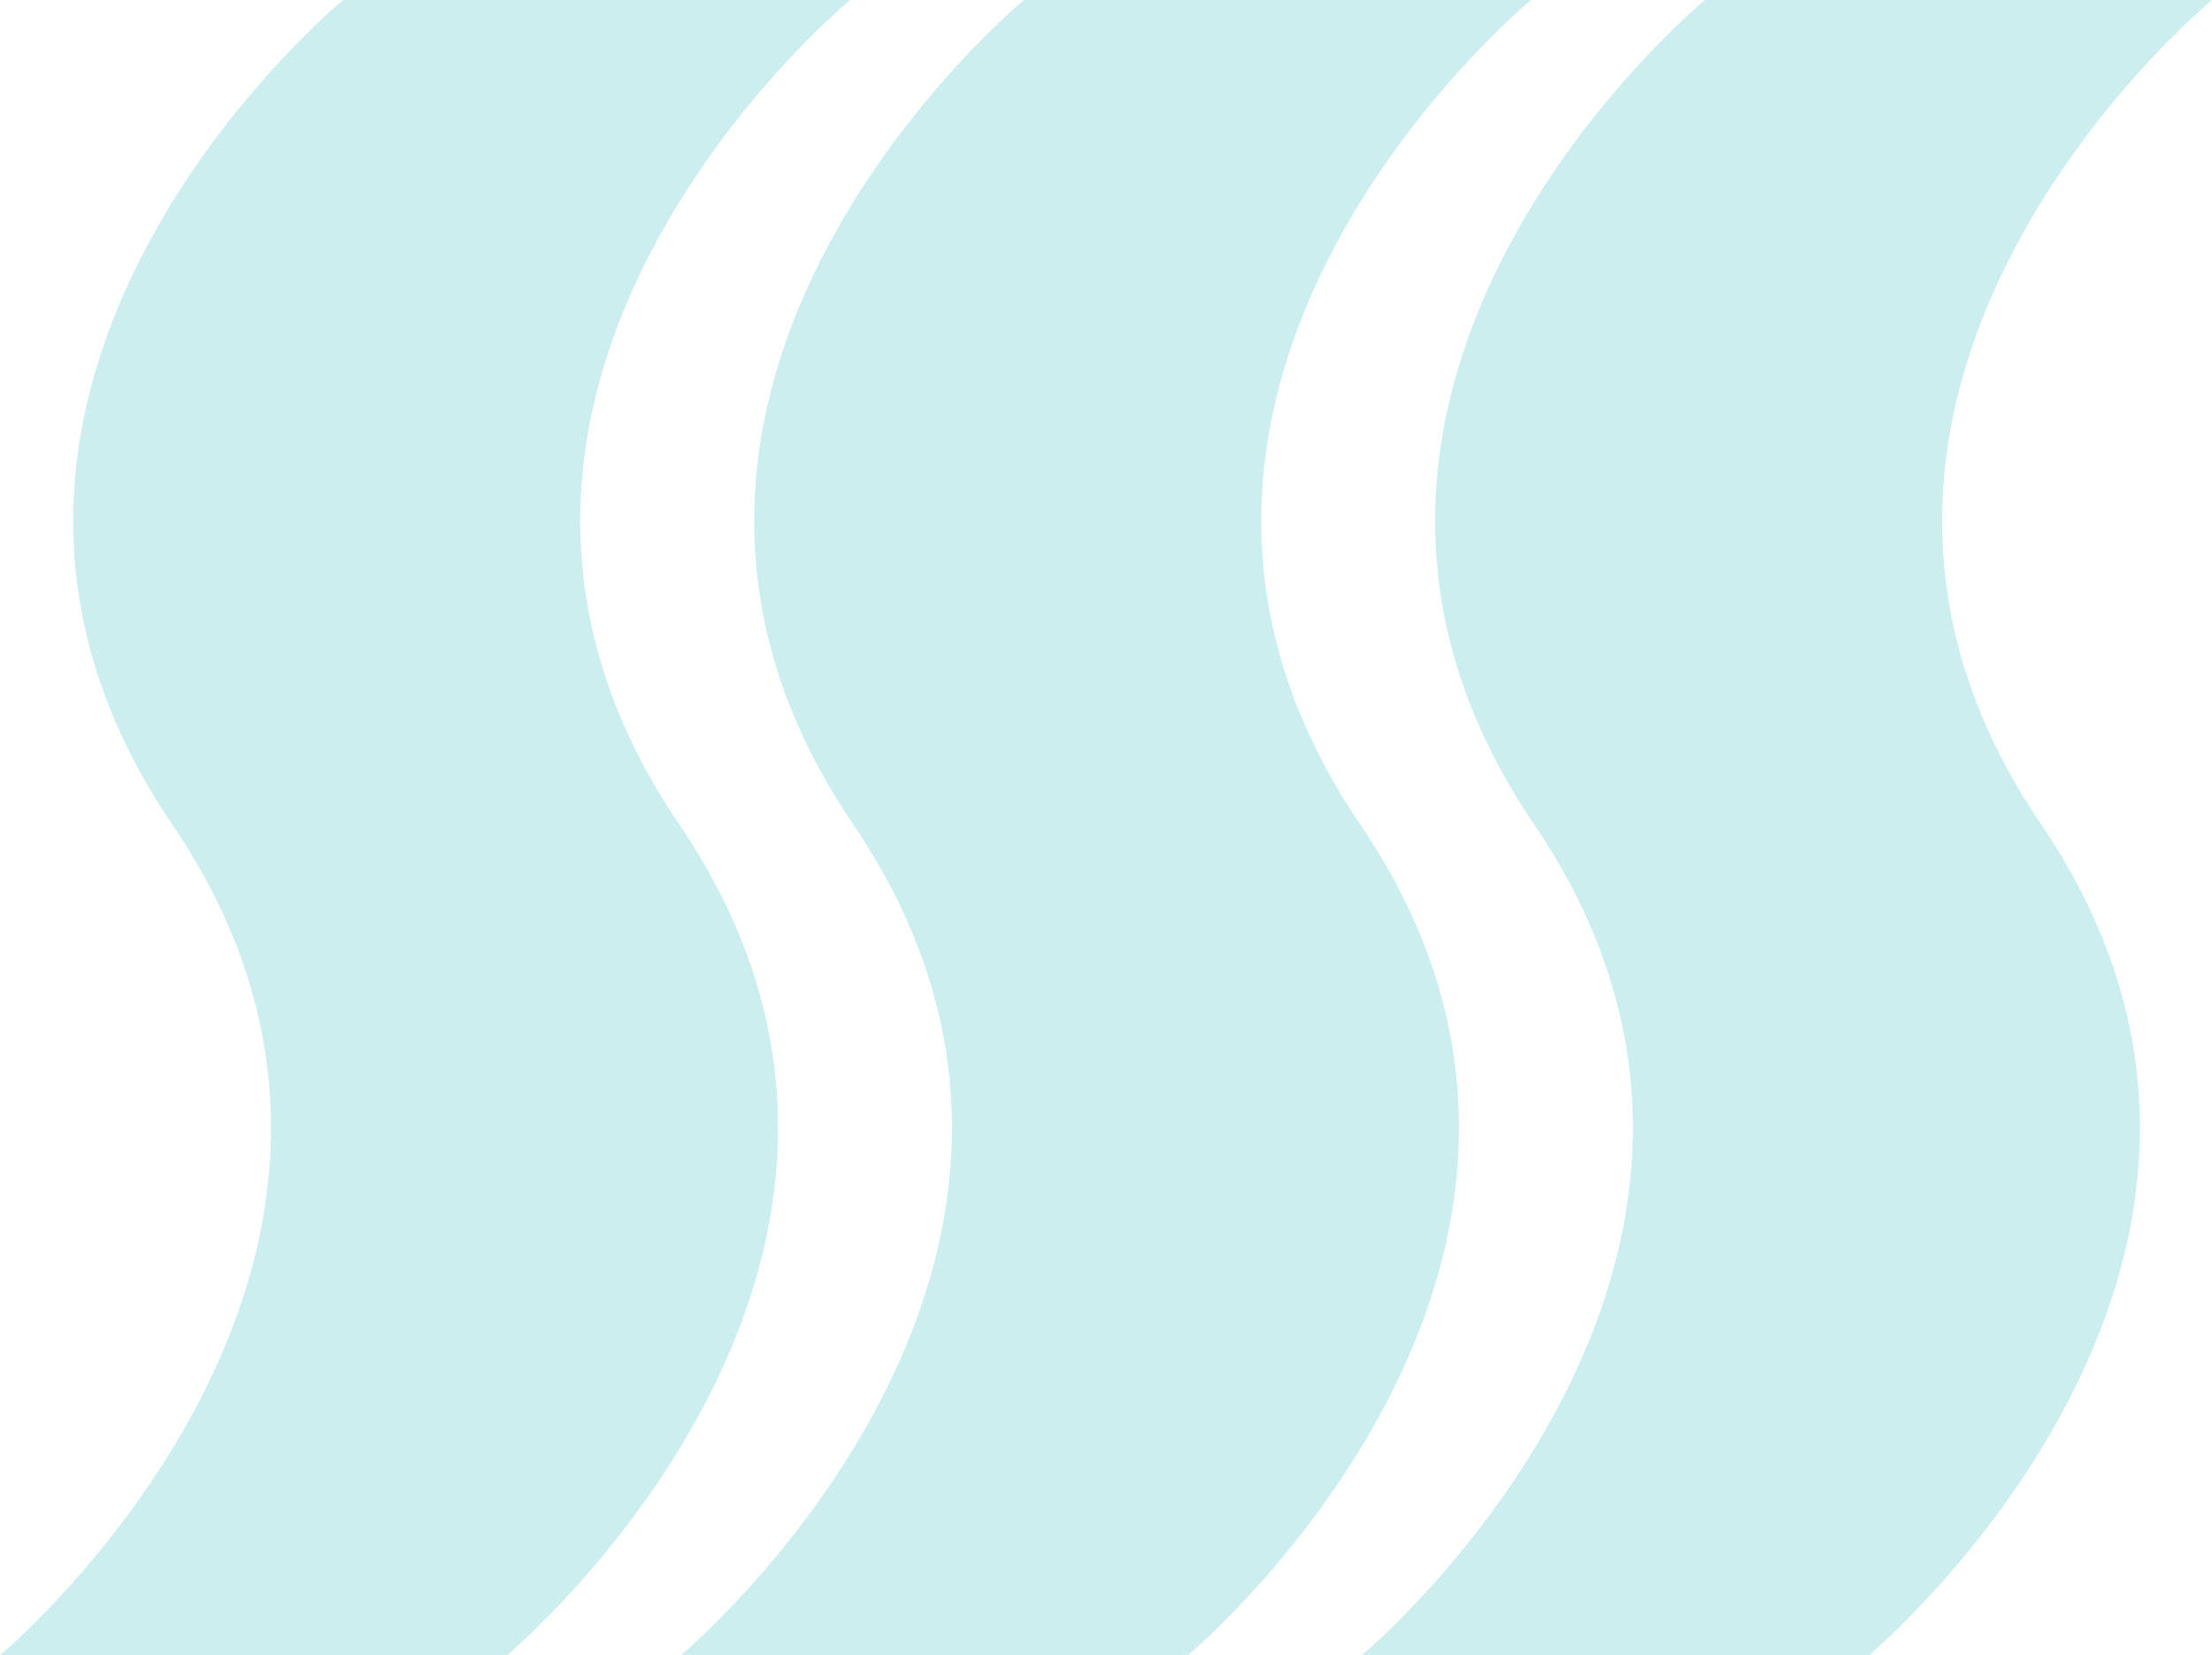 <svg xmlns="http://www.w3.org/2000/svg" viewBox="0 0 694.39 519.75"><defs><style>.cls-1{opacity:0.2;}.cls-2{fill:#05acaf;}</style></defs><g id="レイヤー_1" data-name="レイヤー 1"><g class="cls-1"><path class="cls-2" d="M586.69,519.75s147.5-123.31,54.06-260.89S694.39,0,694.39,0H535.22S388.14,121.28,481.58,258.86s-54.06,260.89-54.06,260.89Z"/><path class="cls-2" d="M372.93,519.75S520.43,396.44,427,258.86,480.63,0,480.63,0H321.46S174.38,121.28,267.82,258.86s-54.06,260.89-54.06,260.89Z"/><path class="cls-2" d="M159.17,519.75s147.5-123.31,54.06-260.89S266.87,0,266.87,0H107.7S-39.38,121.28,54.06,258.86,0,519.75,0,519.75Z"/></g></g></svg>